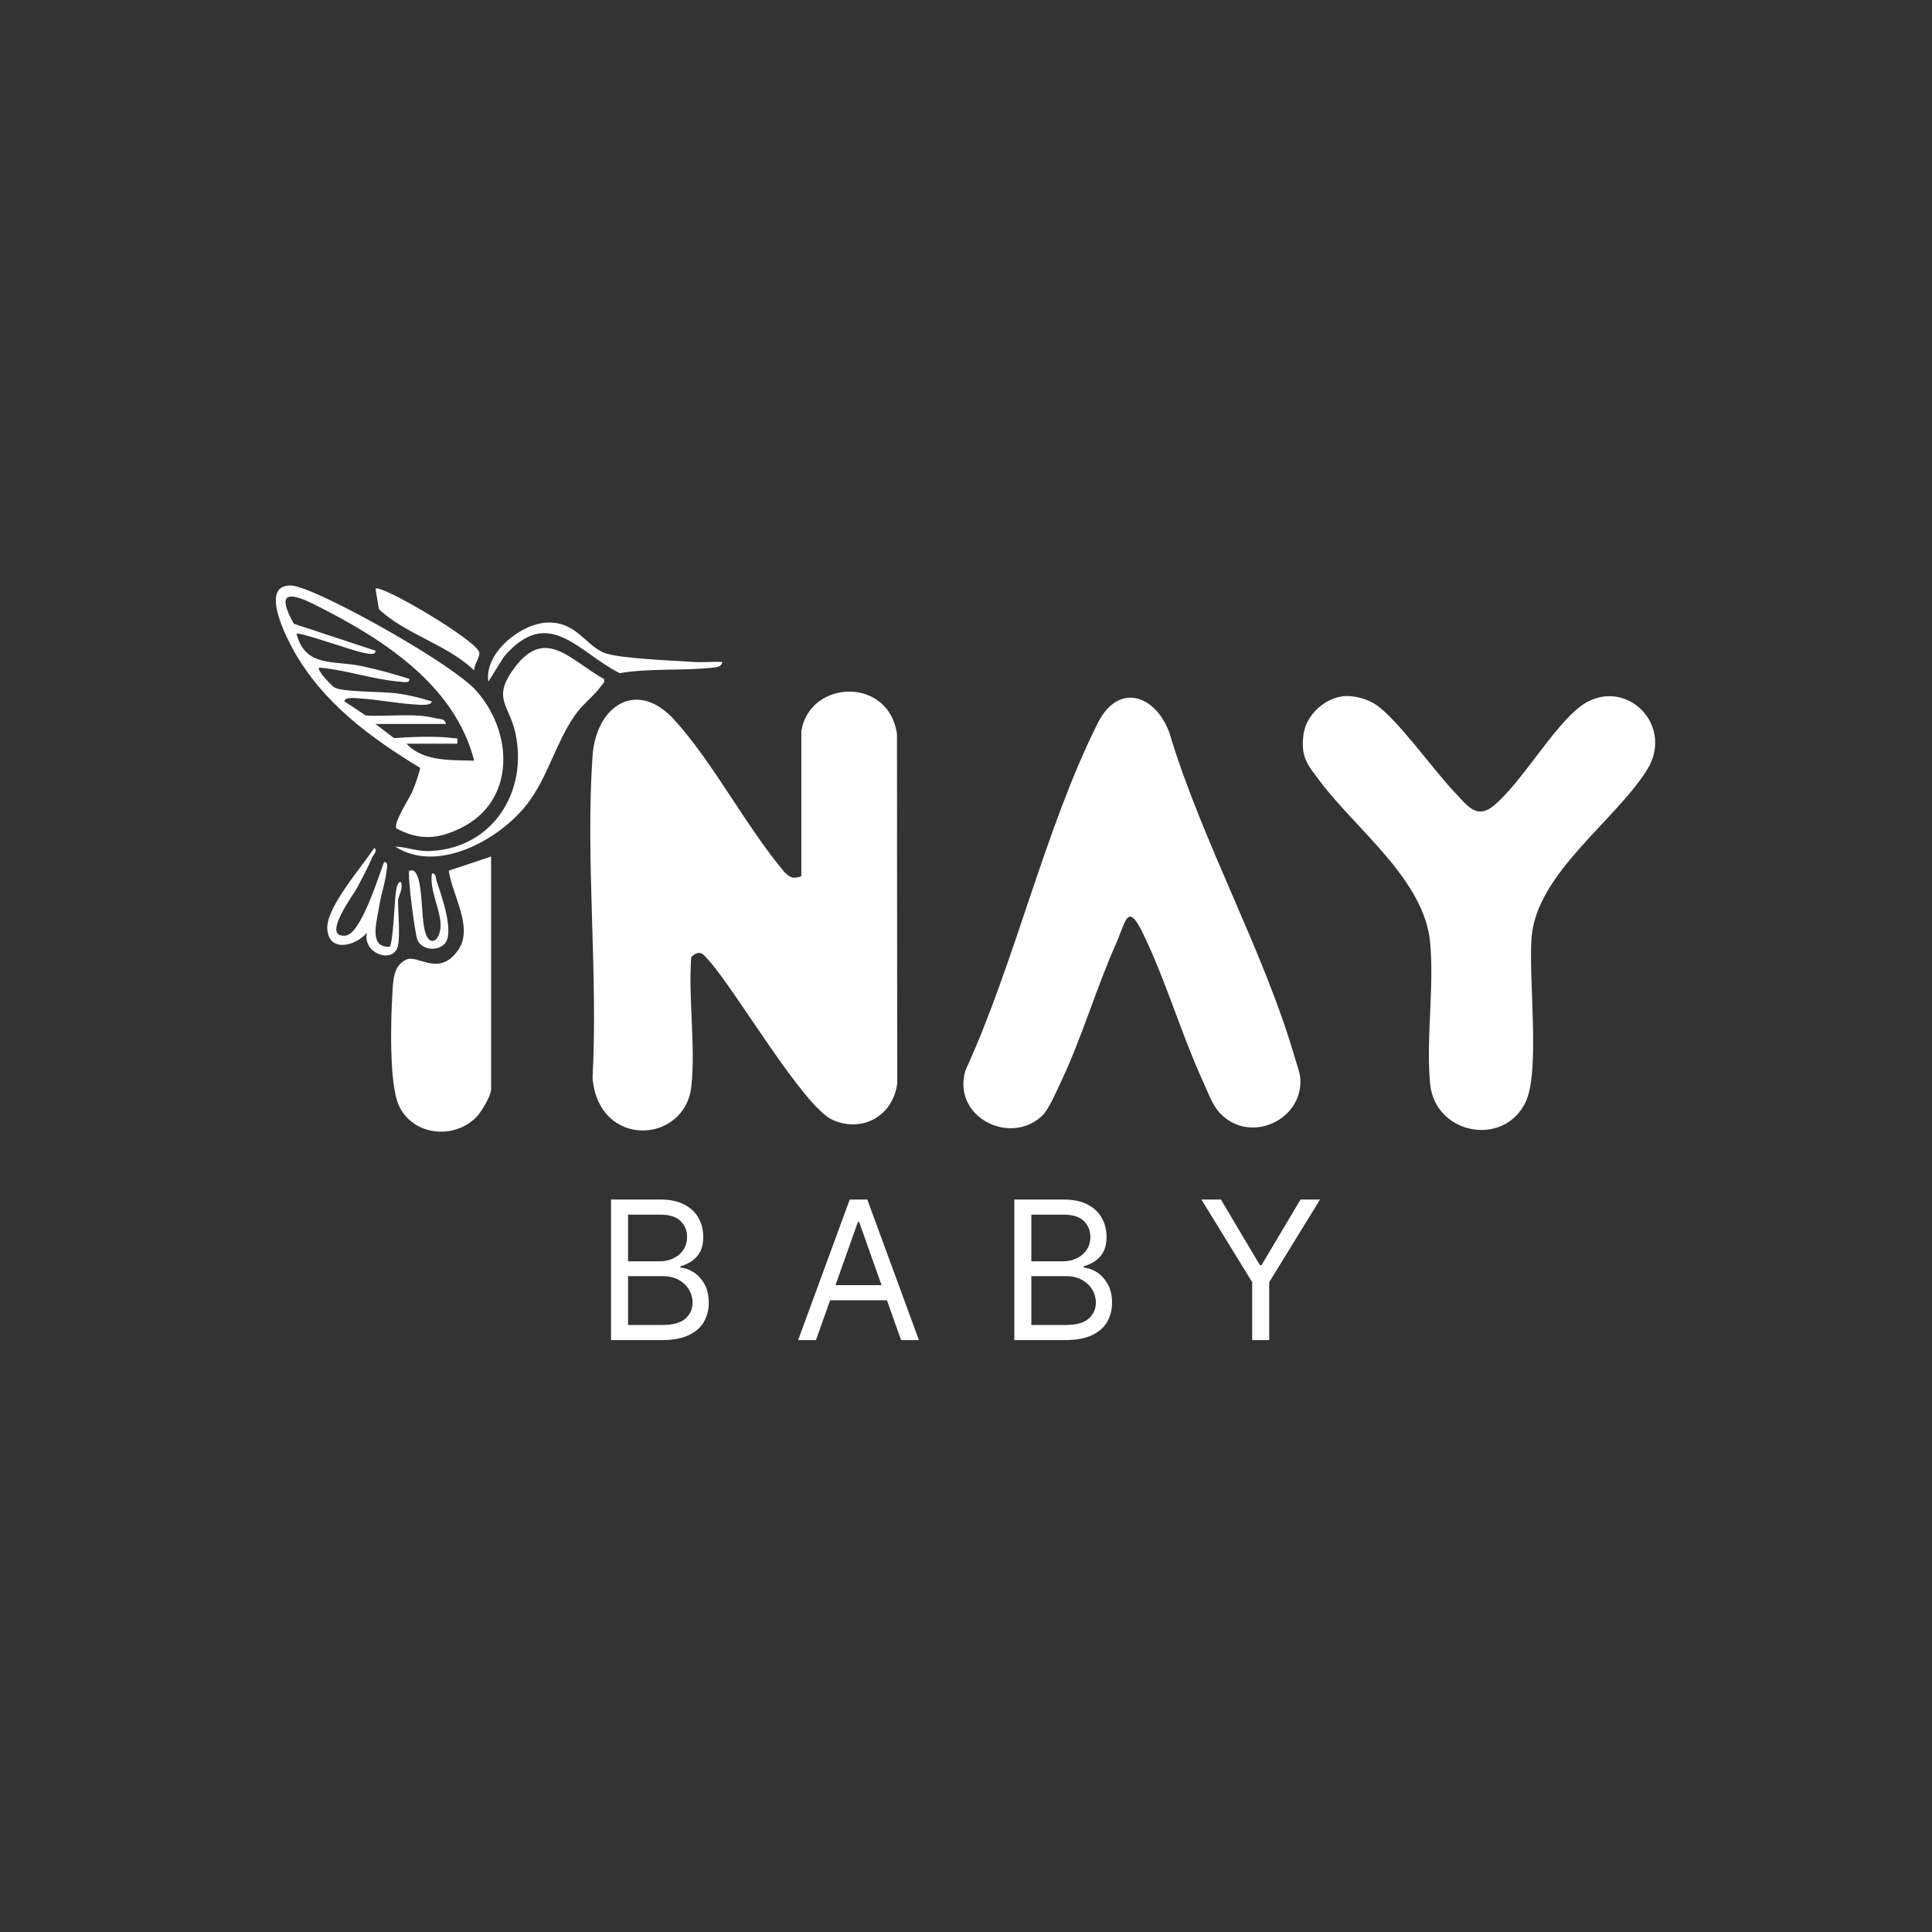 <svg xmlns="http://www.w3.org/2000/svg" fill="none" viewBox="0 0 667 667" height="667" width="667">
<rect x="0" y="0" width="667" height="667" fill="#333333" stroke="none"/>
<mask height="667" width="667" y="0" x="0" maskUnits="userSpaceOnUse" style="mask-type:luminance" id="mask0_752_8068">
<path fill="white" d="M0 6.00815e-05H666.667V666.667H0V6.00815e-05Z"></path>
</mask>
<g mask="url(#mask0_752_8068)">
<path fill="white" d="M276.648 252.378C279.618 234.473 306.971 233.639 309.666 253.437L309.754 374.082C308.352 385.071 297.891 391.247 287.46 386.634C277.424 382.197 254.315 342.459 244.926 331.815C242.836 329.447 241.694 327.554 238.636 330.433C237.588 344.651 240.186 361.118 238.68 375.055C236.534 394.931 206.683 396.762 204.567 372.166C206.52 335.869 202.091 297.095 204.558 261.095C205.759 243.549 219.906 234.306 232.804 248.515C246.316 263.399 257.57 285.381 270.802 301.058C272.835 303.114 273.912 303.458 276.648 302.519V252.378Z"></path>
</g>
<mask height="667" width="667" y="0" x="0" maskUnits="userSpaceOnUse" style="mask-type:luminance" id="mask1_752_8068">
<path fill="white" d="M0 -9.53674e-07H666.667V666.667H0V-9.53674e-07Z"></path>
</mask>
<g mask="url(#mask1_752_8068)">
<path fill="white" d="M360.048 384.945C349.115 395.873 328.42 385.777 333.352 369.444C350.491 332.036 360.785 285.877 379.019 249.598C386.095 235.518 398.849 239.829 403.688 252.881C414.84 290.26 436.369 328.297 447.063 365.282C447.66 367.346 448.769 370.269 448.913 372.269C449.949 386.692 431.561 395.202 421.197 384.333C418.533 381.538 417.033 377.066 415.419 373.56C407.843 357.102 402.561 338.644 394.624 322.309C389.208 311.161 388.779 317.942 385.236 325.916C378.416 341.268 373.537 358.141 366.389 373.274C364.993 376.228 362.088 382.905 360.048 384.945Z"></path>
</g>
<mask height="667" width="667" y="0" x="0" maskUnits="userSpaceOnUse" style="mask-type:luminance" id="mask2_752_8068">
<path fill="white" d="M0 -9.53674e-07H666.667V666.667H0V-9.53674e-07Z"></path>
</mask>
<g mask="url(#mask2_752_8068)">
<path fill="white" d="M463.343 240.418C466.879 239.902 471.795 241.155 474.79 243.116C482.255 248.004 494.912 265.872 502.024 273.324C506.484 277.998 509.802 283.394 516.199 277.736C525.598 269.426 534.534 253.695 544.004 245.178C559.16 231.547 578.907 249.43 568.575 265.852C557.456 283.526 530.663 301.494 528.778 323.416C527.575 337.396 531.866 369.984 526.624 380.654C519.014 396.148 495.368 391.636 493.726 374.116C492.278 358.683 495.172 340.923 493.747 325.414C491.763 303.828 468.315 286.459 455.819 269.875C451.451 264.079 448.903 261.398 450.04 253.432C450.96 246.98 456.954 241.35 463.343 240.418Z"></path>
</g>
<mask height="667" width="667" y="0" x="0" maskUnits="userSpaceOnUse" style="mask-type:luminance" id="mask3_752_8068">
<path fill="white" d="M0 6.00815e-05H666.667V666.667H0V6.00815e-05Z"></path>
</mask>
<g mask="url(#mask3_752_8068)">
<path fill="white" d="M169.552 295.703V376.026C169.552 378.281 166.228 383.826 164.518 385.597C156.728 393.661 142.356 392.018 137.676 381.614C134.368 374.257 134.894 352.633 135.429 343.85C135.728 338.937 135.549 333.311 140.409 331.237C144.381 329.541 151.784 337.527 158.306 327.787C163.482 320.058 156.072 308.959 154.941 300.582L169.552 295.703Z"></path>
</g>
<mask height="667" width="667" y="0" x="0" maskUnits="userSpaceOnUse" style="mask-type:luminance" id="mask4_752_8068">
<path fill="white" d="M0 6.00815e-05H666.667V666.667H0V6.00815e-05Z"></path>
</mask>
<g mask="url(#mask4_752_8068)">
<path fill="white" d="M153.974 249.944H129.634L136.035 254.824C141.999 254.392 150.494 254.048 156.425 254.811C158.199 255.039 157.999 254.476 157.869 256.759H140.343C145.983 262.991 155.957 262.397 163.706 262.595C156.849 235.931 131.343 220.083 108.234 208.545C98.982 203.925 95.653 205.053 101.437 215.343L129.626 224.643C129.786 226.493 126.547 225.517 125.507 225.352C122.026 224.799 103.307 218.04 102.374 218.797C105.391 230.505 115.111 227.911 124.802 229.949C130.385 231.123 135.89 232.648 141.31 234.379C141.557 236.048 139.005 235.409 137.933 235.325C128.982 234.623 119.262 231.22 110.167 230.477C109.247 231.344 114.601 236.844 115.463 237.34C118.258 238.947 132.109 238.733 136.815 239.355C140.981 239.904 145.109 240.903 149.099 242.167C148.815 243.888 144.031 243.252 142.737 243.169C136.735 242.787 130.354 241.495 124.325 241.135C123.21 241.069 118.918 240.461 118.933 242.144L126.25 247.003C134.154 247.5 142.877 246.016 150.561 248.003C151.911 248.351 153.603 247.969 153.974 249.944ZM98.195 202.42C100.442 201.748 101.991 202.341 104.054 203C115.985 206.809 155.999 229.228 164.207 238.251C177.205 252.539 178.25 276.4 159.19 285.828C151.269 289.747 144.906 290.239 136.866 286.024C135.603 284.263 141.483 275.44 142.469 273C143.498 270.449 144.437 267.808 145.093 265.133C127.705 254.548 111.291 242.497 101.233 224.311C99.018 220.307 90.914 204.597 98.195 202.42Z"></path>
</g>
<mask height="667" width="667" y="0" x="0" maskUnits="userSpaceOnUse" style="mask-type:luminance" id="mask5_752_8068">
<path fill="white" d="M0 -9.53674e-07H666.667V666.667H0V-9.53674e-07Z"></path>
</mask>
<g mask="url(#mask5_752_8068)">
<path fill="white" d="M208.49 234.384C208.874 235.801 208.109 236.003 207.545 236.823C205.273 240.12 201.232 242.941 198.357 247.108C191.777 256.647 189.126 268.327 182.042 277.525C172.628 289.751 151.222 301.792 136.454 292.291C140.762 292.436 143.974 294.029 148.642 293.803C170.273 292.751 182.434 273.113 177.876 252.816C175.804 243.588 170.129 241.22 176.914 231.507C188.044 215.58 196.684 227.933 208.49 234.384Z"></path>
</g>
<mask height="667" width="667" y="0" x="0" maskUnits="userSpaceOnUse" style="mask-type:luminance" id="mask6_752_8068">
<path fill="white" d="M0 6.00815e-05H666.667V666.667H0V6.00815e-05Z"></path>
</mask>
<g mask="url(#mask6_752_8068)">
<path fill="white" d="M249.387 228.534C249.019 230.305 247.472 230.345 246.015 230.506C235.719 231.654 224.318 230.618 213.95 232.401C199.571 225.222 189.49 208.744 174.018 226.662L168.588 235.336C167.12 225.496 179.643 215.41 188.668 214.952C199.184 214.418 202.138 223.12 209.048 225.538C214.244 227.357 232.48 228.054 239.175 228.514C242.56 228.748 246.004 228.372 249.387 228.534Z"></path>
</g>
<mask height="667" width="667" y="0" x="0" maskUnits="userSpaceOnUse" style="mask-type:luminance" id="mask7_752_8068">
<path fill="white" d="M0 -9.53674e-07H666.667V666.667H0V-9.53674e-07Z"></path>
</mask>
<g mask="url(#mask7_752_8068)">
<path fill="white" d="M163.698 231.443C154.209 222.381 140.084 219.061 130.813 210.307L129.634 203.221C131.658 201.674 164.66 221.135 165.462 225.251C165.782 226.893 163.593 229.53 163.698 231.443Z"></path>
</g>
<mask height="667" width="667" y="0" x="0" maskUnits="userSpaceOnUse" style="mask-type:luminance" id="mask8_752_8068">
<path fill="white" d="M0 6.00815e-05H666.667V666.667H0V6.00815e-05Z"></path>
</mask>
<g mask="url(#mask8_752_8068)">
<path fill="white" d="M137.423 326.372C135.995 333.215 124.921 329.088 126.703 321.991C122.612 326.824 113.339 328.915 112.991 320.548C112.681 313.107 124.932 299.333 129.152 292.788C130.615 293.547 128.873 295.135 128.496 296.027C127.073 299.389 125.051 303.165 123.327 306.433C121.944 309.055 110.661 323.957 119.369 322.999C124.568 322.428 130.699 302.593 132.565 297.656C134.287 297.425 133.531 299.865 133.415 300.936C132.992 304.828 131.471 309.071 130.889 313.024C130.159 317.995 127.127 327.224 134.491 326.855C135.645 326.088 136.217 311.596 136.561 308.959C136.699 307.908 136.937 304.408 138.387 304.471C139.387 306.56 137.423 309.719 137.423 310.795C137.423 314.944 138.149 322.887 137.423 326.372Z"></path>
</g>
<mask height="667" width="667" y="0" x="0" maskUnits="userSpaceOnUse" style="mask-type:luminance" id="mask9_752_8068">
<path fill="white" d="M0 -9.53674e-07H666.667V666.667H0V-9.53674e-07Z"></path>
</mask>
<g mask="url(#mask9_752_8068)">
<path fill="white" d="M149.116 301.55C150.543 301.323 150.404 303.242 150.755 304.267C152.36 308.969 157.071 322.166 153.477 325.867C150.96 328.461 145.703 328.037 144.125 324.537C143.256 322.605 140.536 301.494 141.323 300.577C142.888 300.282 143.427 300.901 144.013 302.257C145.907 306.63 145.42 315.985 146.607 321.083C148.105 327.519 152.016 324.837 152.116 319.578C152.219 314.215 148.185 307.386 149.116 301.55Z"></path>
</g>
<mask height="667" width="667" y="0" x="0" maskUnits="userSpaceOnUse" style="mask-type:luminance" id="mask10_752_8068">
<path fill="white" d="M0 -9.53674e-07H666.667V666.667H0V-9.53674e-07Z"></path>
</mask>
<g mask="url(#mask10_752_8068)">
<path fill="white" d="M216.829 457.439H228.486C232.323 457.439 235.053 456.691 236.673 455.199C238.291 453.707 239.101 451.895 239.101 449.761C239.101 448.119 238.682 446.599 237.845 445.2C237.007 443.801 235.814 442.681 234.267 441.836C232.719 440.991 230.886 440.569 228.77 440.569H216.829V457.439ZM216.829 435.451H227.727C229.497 435.451 231.095 435.103 232.525 434.408C233.955 433.713 235.091 432.735 235.937 431.469C236.782 430.205 237.205 428.721 237.205 427.016C237.205 424.883 236.463 423.071 234.977 421.577C233.493 420.084 231.139 419.339 227.917 419.339H216.829V435.451ZM210.953 462.651V414.127H227.917C231.298 414.127 234.085 414.707 236.281 415.867C238.475 417.028 240.111 418.584 241.186 420.535C242.259 422.485 242.797 424.645 242.797 427.016C242.797 429.1 242.429 430.823 241.694 432.181C240.961 433.539 239.997 434.613 238.803 435.404C237.611 436.192 236.319 436.777 234.93 437.156V437.631C236.414 437.725 237.909 438.245 239.409 439.193C240.91 440.141 242.165 441.5 243.177 443.269C244.187 445.039 244.691 447.203 244.691 449.761C244.691 452.193 244.138 454.381 243.033 456.324C241.927 458.268 240.183 459.807 237.798 460.945C235.413 462.081 232.307 462.651 228.486 462.651H210.953Z"></path>
</g>
<mask height="667" width="667" y="0" x="0" maskUnits="userSpaceOnUse" style="mask-type:luminance" id="mask11_752_8068">
<path fill="white" d="M0 6.00815e-05H666.667V666.667H0V6.00815e-05Z"></path>
</mask>
<g mask="url(#mask11_752_8068)">
<path fill="white" d="M283.979 443.695H308.811V448.908H283.979V443.695ZM281.704 462.651H275.544L293.361 414.127H299.428L317.245 462.651H311.084L296.584 421.804H296.205L281.704 462.651Z"></path>
</g>
<mask height="667" width="667" y="0" x="0" maskUnits="userSpaceOnUse" style="mask-type:luminance" id="mask12_752_8068">
<path fill="white" d="M0 -9.53674e-07H666.667V666.667H0V-9.53674e-07Z"></path>
</mask>
<g mask="url(#mask12_752_8068)">
<path fill="white" d="M356.057 457.439H367.716C371.552 457.439 374.281 456.691 375.901 455.199C377.521 453.707 378.331 451.895 378.331 449.761C378.331 448.119 377.912 446.599 377.073 445.2C376.237 443.801 375.044 442.681 373.497 441.836C371.948 440.991 370.115 440.569 368 440.569H356.057V457.439ZM356.057 435.451H366.956C368.727 435.451 370.325 435.103 371.755 434.408C373.185 433.713 374.32 432.735 375.167 431.469C376.011 430.205 376.435 428.721 376.435 427.016C376.435 424.883 375.693 423.071 374.205 421.577C372.721 420.084 370.369 419.339 367.145 419.339H356.057V435.451ZM350.183 462.651V414.127H367.145C370.527 414.127 373.315 414.707 375.511 415.867C377.705 417.028 379.341 418.584 380.415 420.535C381.489 422.485 382.027 424.645 382.027 427.016C382.027 429.1 381.659 430.823 380.924 432.181C380.191 433.539 379.227 434.613 378.033 435.404C376.841 436.192 375.549 436.777 374.159 437.156V437.631C375.643 437.725 377.139 438.245 378.639 439.193C380.139 440.141 381.393 441.5 382.407 443.269C383.417 445.039 383.921 447.203 383.921 449.761C383.921 452.193 383.367 454.381 382.263 456.324C381.156 458.268 379.412 459.807 377.027 460.945C374.641 462.081 371.536 462.651 367.716 462.651H350.183Z"></path>
</g>
<mask height="667" width="667" y="0" x="0" maskUnits="userSpaceOnUse" style="mask-type:luminance" id="mask13_752_8068">
<path fill="white" d="M0 6.00815e-05H666.667V666.667H0V6.00815e-05Z"></path>
</mask>
<g mask="url(#mask13_752_8068)">
<path fill="white" d="M414.773 414.126H421.503L434.961 436.777H435.528L448.987 414.126H455.716L438.183 442.654V462.652H432.307V442.654L414.773 414.126Z"></path>
</g>
</svg>
